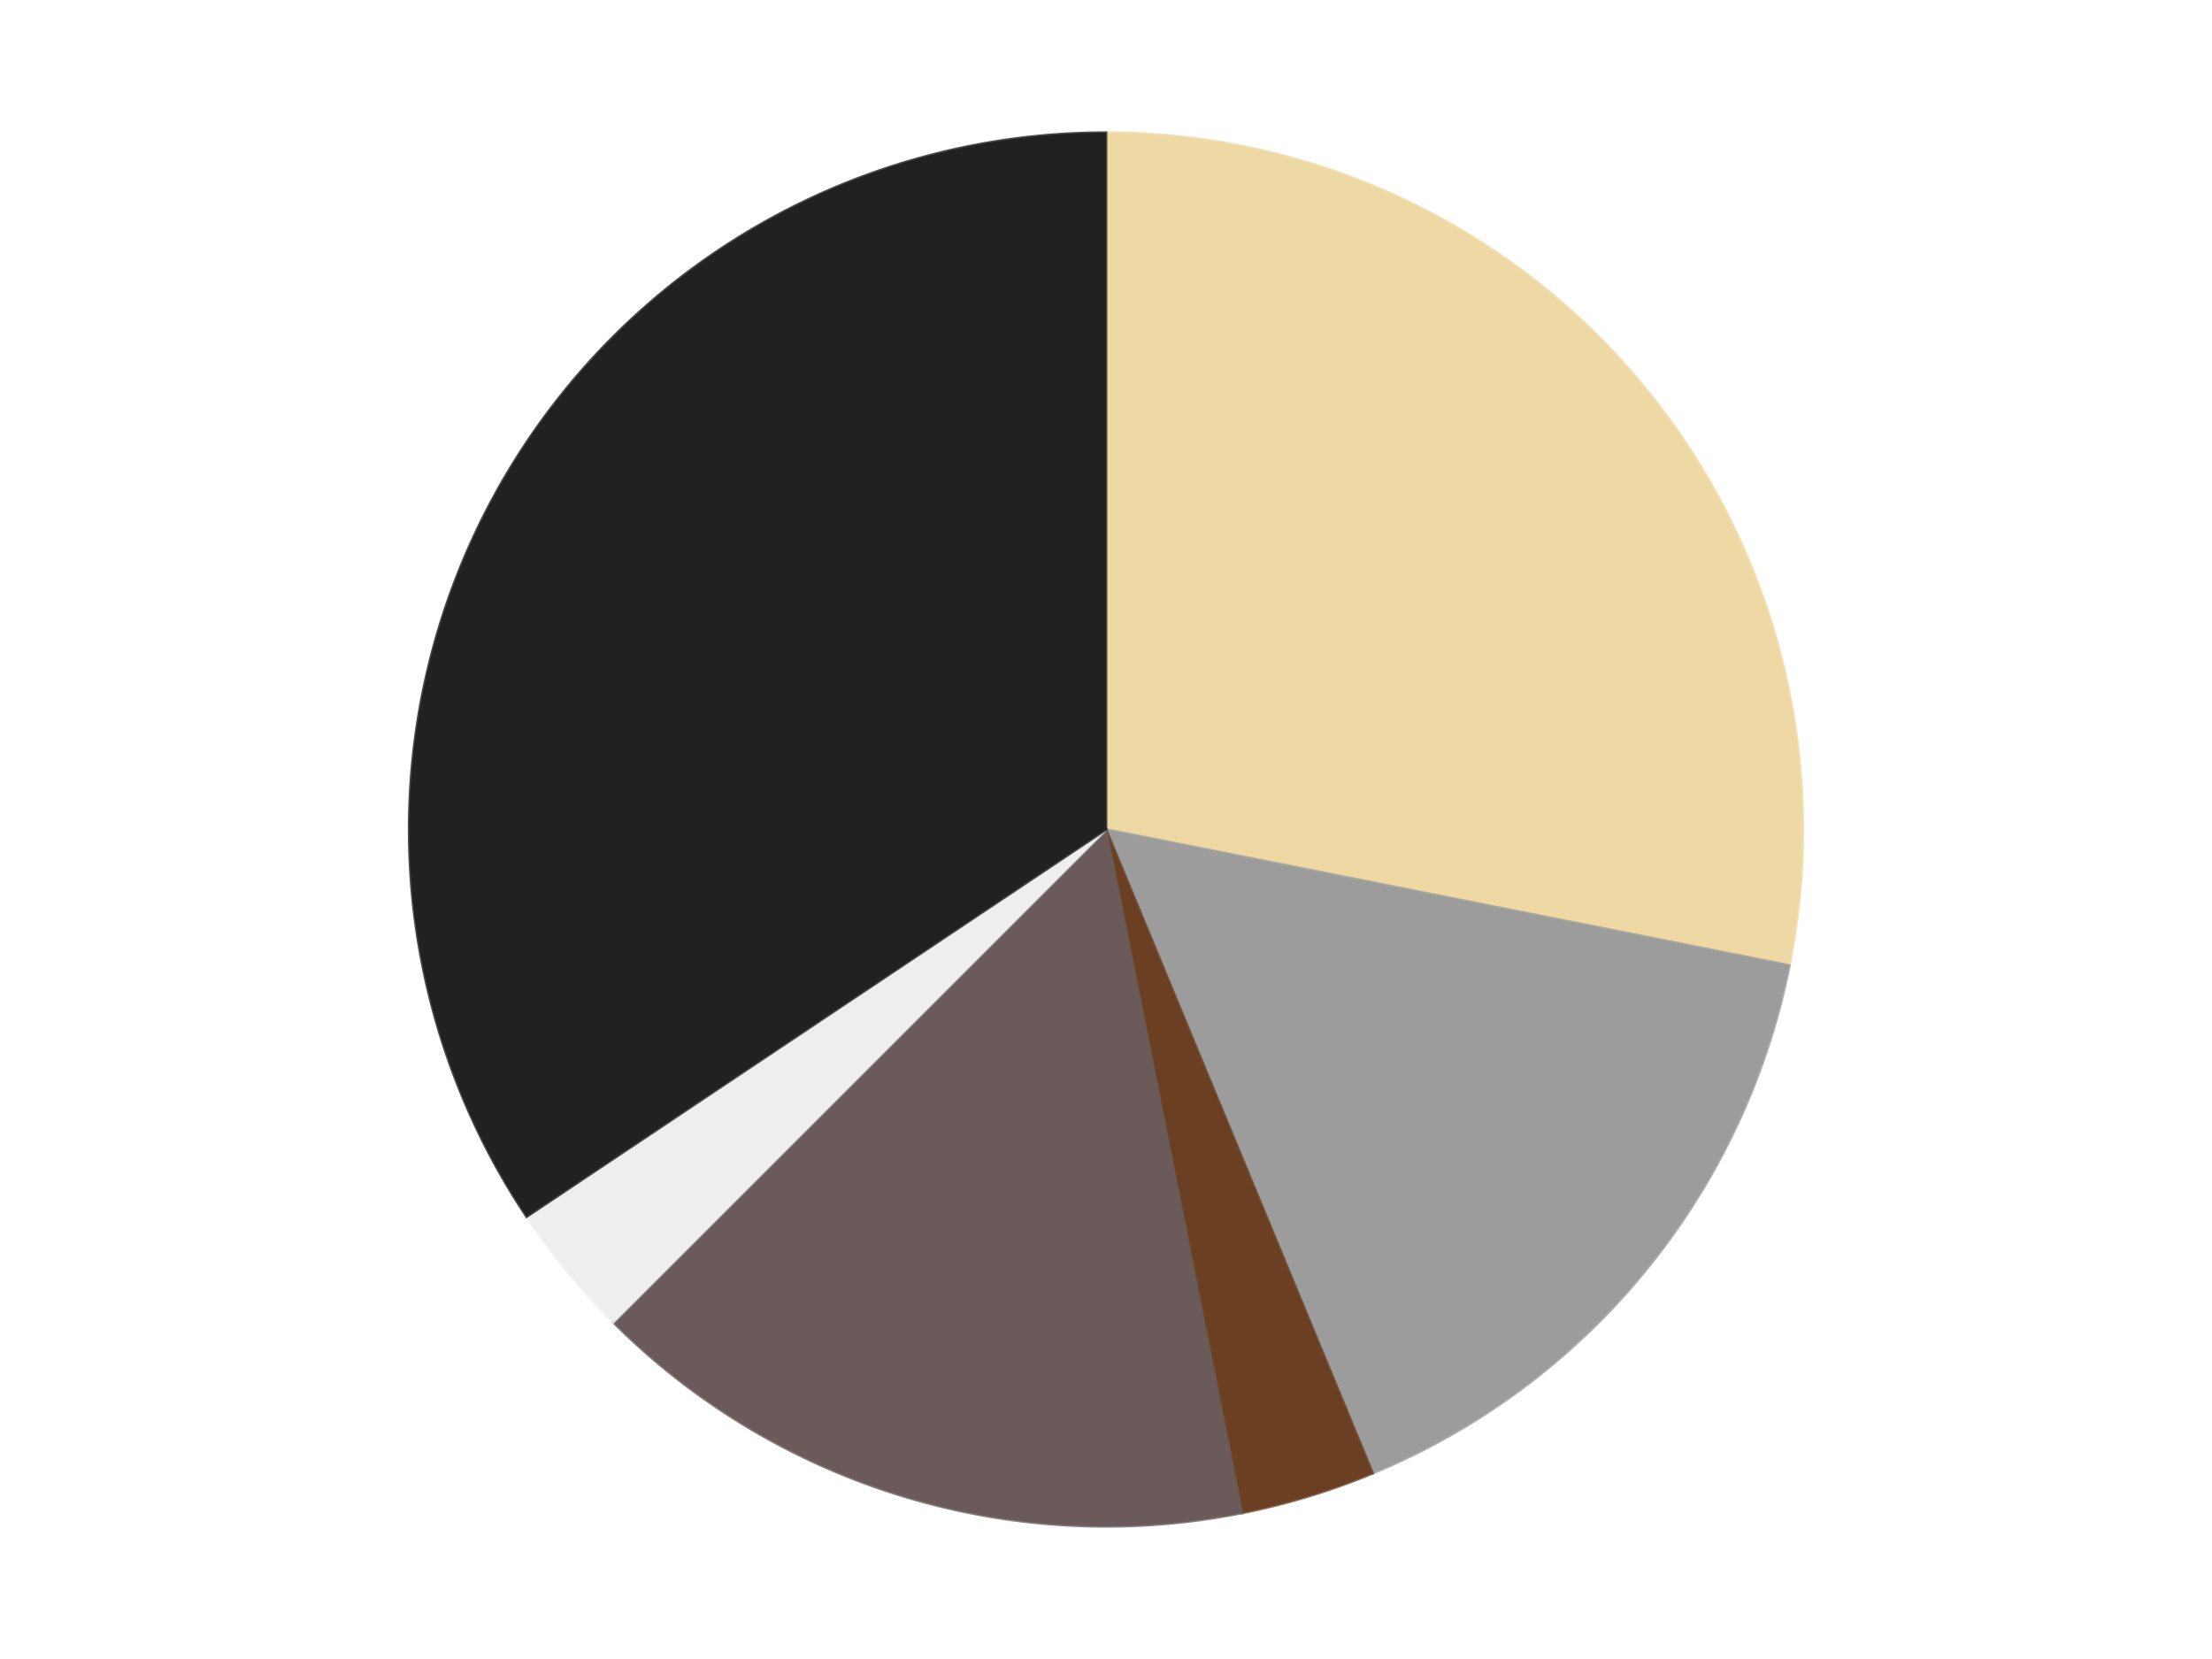 <?xml version='1.0' encoding='utf-8'?>
<svg xmlns="http://www.w3.org/2000/svg" xmlns:xlink="http://www.w3.org/1999/xlink" id="chart-2c05d7f2-5115-48c7-a2d9-917d11505ea6" class="pygal-chart" viewBox="0 0 800 600"><!--Generated with pygal 3.0.4 (lxml) ©Kozea 2012-2016 on 2024-07-06--><!--http://pygal.org--><!--http://github.com/Kozea/pygal--><defs><style type="text/css">#chart-2c05d7f2-5115-48c7-a2d9-917d11505ea6{-webkit-user-select:none;-webkit-font-smoothing:antialiased;font-family:Consolas,"Liberation Mono",Menlo,Courier,monospace}#chart-2c05d7f2-5115-48c7-a2d9-917d11505ea6 .title{font-family:Consolas,"Liberation Mono",Menlo,Courier,monospace;font-size:16px}#chart-2c05d7f2-5115-48c7-a2d9-917d11505ea6 .legends .legend text{font-family:Consolas,"Liberation Mono",Menlo,Courier,monospace;font-size:14px}#chart-2c05d7f2-5115-48c7-a2d9-917d11505ea6 .axis text{font-family:Consolas,"Liberation Mono",Menlo,Courier,monospace;font-size:10px}#chart-2c05d7f2-5115-48c7-a2d9-917d11505ea6 .axis text.major{font-family:Consolas,"Liberation Mono",Menlo,Courier,monospace;font-size:10px}#chart-2c05d7f2-5115-48c7-a2d9-917d11505ea6 .text-overlay text.value{font-family:Consolas,"Liberation Mono",Menlo,Courier,monospace;font-size:16px}#chart-2c05d7f2-5115-48c7-a2d9-917d11505ea6 .text-overlay text.label{font-family:Consolas,"Liberation Mono",Menlo,Courier,monospace;font-size:10px}#chart-2c05d7f2-5115-48c7-a2d9-917d11505ea6 .tooltip{font-family:Consolas,"Liberation Mono",Menlo,Courier,monospace;font-size:14px}#chart-2c05d7f2-5115-48c7-a2d9-917d11505ea6 text.no_data{font-family:Consolas,"Liberation Mono",Menlo,Courier,monospace;font-size:64px}
#chart-2c05d7f2-5115-48c7-a2d9-917d11505ea6{background-color:transparent}#chart-2c05d7f2-5115-48c7-a2d9-917d11505ea6 path,#chart-2c05d7f2-5115-48c7-a2d9-917d11505ea6 line,#chart-2c05d7f2-5115-48c7-a2d9-917d11505ea6 rect,#chart-2c05d7f2-5115-48c7-a2d9-917d11505ea6 circle{-webkit-transition:150ms;-moz-transition:150ms;transition:150ms}#chart-2c05d7f2-5115-48c7-a2d9-917d11505ea6 .graph &gt; .background{fill:transparent}#chart-2c05d7f2-5115-48c7-a2d9-917d11505ea6 .plot &gt; .background{fill:transparent}#chart-2c05d7f2-5115-48c7-a2d9-917d11505ea6 .graph{fill:rgba(0,0,0,.87)}#chart-2c05d7f2-5115-48c7-a2d9-917d11505ea6 text.no_data{fill:rgba(0,0,0,1)}#chart-2c05d7f2-5115-48c7-a2d9-917d11505ea6 .title{fill:rgba(0,0,0,1)}#chart-2c05d7f2-5115-48c7-a2d9-917d11505ea6 .legends .legend text{fill:rgba(0,0,0,.87)}#chart-2c05d7f2-5115-48c7-a2d9-917d11505ea6 .legends .legend:hover text{fill:rgba(0,0,0,1)}#chart-2c05d7f2-5115-48c7-a2d9-917d11505ea6 .axis .line{stroke:rgba(0,0,0,1)}#chart-2c05d7f2-5115-48c7-a2d9-917d11505ea6 .axis .guide.line{stroke:rgba(0,0,0,.54)}#chart-2c05d7f2-5115-48c7-a2d9-917d11505ea6 .axis .major.line{stroke:rgba(0,0,0,.87)}#chart-2c05d7f2-5115-48c7-a2d9-917d11505ea6 .axis text.major{fill:rgba(0,0,0,1)}#chart-2c05d7f2-5115-48c7-a2d9-917d11505ea6 .axis.y .guides:hover .guide.line,#chart-2c05d7f2-5115-48c7-a2d9-917d11505ea6 .line-graph .axis.x .guides:hover .guide.line,#chart-2c05d7f2-5115-48c7-a2d9-917d11505ea6 .stackedline-graph .axis.x .guides:hover .guide.line,#chart-2c05d7f2-5115-48c7-a2d9-917d11505ea6 .xy-graph .axis.x .guides:hover .guide.line{stroke:rgba(0,0,0,1)}#chart-2c05d7f2-5115-48c7-a2d9-917d11505ea6 .axis .guides:hover text{fill:rgba(0,0,0,1)}#chart-2c05d7f2-5115-48c7-a2d9-917d11505ea6 .reactive{fill-opacity:1.0;stroke-opacity:.8;stroke-width:1}#chart-2c05d7f2-5115-48c7-a2d9-917d11505ea6 .ci{stroke:rgba(0,0,0,.87)}#chart-2c05d7f2-5115-48c7-a2d9-917d11505ea6 .reactive.active,#chart-2c05d7f2-5115-48c7-a2d9-917d11505ea6 .active .reactive{fill-opacity:0.6;stroke-opacity:.9;stroke-width:4}#chart-2c05d7f2-5115-48c7-a2d9-917d11505ea6 .ci .reactive.active{stroke-width:1.5}#chart-2c05d7f2-5115-48c7-a2d9-917d11505ea6 .series text{fill:rgba(0,0,0,1)}#chart-2c05d7f2-5115-48c7-a2d9-917d11505ea6 .tooltip rect{fill:transparent;stroke:rgba(0,0,0,1);-webkit-transition:opacity 150ms;-moz-transition:opacity 150ms;transition:opacity 150ms}#chart-2c05d7f2-5115-48c7-a2d9-917d11505ea6 .tooltip .label{fill:rgba(0,0,0,.87)}#chart-2c05d7f2-5115-48c7-a2d9-917d11505ea6 .tooltip .label{fill:rgba(0,0,0,.87)}#chart-2c05d7f2-5115-48c7-a2d9-917d11505ea6 .tooltip .legend{font-size:.8em;fill:rgba(0,0,0,.54)}#chart-2c05d7f2-5115-48c7-a2d9-917d11505ea6 .tooltip .x_label{font-size:.6em;fill:rgba(0,0,0,1)}#chart-2c05d7f2-5115-48c7-a2d9-917d11505ea6 .tooltip .xlink{font-size:.5em;text-decoration:underline}#chart-2c05d7f2-5115-48c7-a2d9-917d11505ea6 .tooltip .value{font-size:1.5em}#chart-2c05d7f2-5115-48c7-a2d9-917d11505ea6 .bound{font-size:.5em}#chart-2c05d7f2-5115-48c7-a2d9-917d11505ea6 .max-value{font-size:.75em;fill:rgba(0,0,0,.54)}#chart-2c05d7f2-5115-48c7-a2d9-917d11505ea6 .map-element{fill:transparent;stroke:rgba(0,0,0,.54) !important}#chart-2c05d7f2-5115-48c7-a2d9-917d11505ea6 .map-element .reactive{fill-opacity:inherit;stroke-opacity:inherit}#chart-2c05d7f2-5115-48c7-a2d9-917d11505ea6 .color-0,#chart-2c05d7f2-5115-48c7-a2d9-917d11505ea6 .color-0 a:visited{stroke:#F44336;fill:#F44336}#chart-2c05d7f2-5115-48c7-a2d9-917d11505ea6 .color-1,#chart-2c05d7f2-5115-48c7-a2d9-917d11505ea6 .color-1 a:visited{stroke:#3F51B5;fill:#3F51B5}#chart-2c05d7f2-5115-48c7-a2d9-917d11505ea6 .color-2,#chart-2c05d7f2-5115-48c7-a2d9-917d11505ea6 .color-2 a:visited{stroke:#009688;fill:#009688}#chart-2c05d7f2-5115-48c7-a2d9-917d11505ea6 .color-3,#chart-2c05d7f2-5115-48c7-a2d9-917d11505ea6 .color-3 a:visited{stroke:#FFC107;fill:#FFC107}#chart-2c05d7f2-5115-48c7-a2d9-917d11505ea6 .color-4,#chart-2c05d7f2-5115-48c7-a2d9-917d11505ea6 .color-4 a:visited{stroke:#FF5722;fill:#FF5722}#chart-2c05d7f2-5115-48c7-a2d9-917d11505ea6 .color-5,#chart-2c05d7f2-5115-48c7-a2d9-917d11505ea6 .color-5 a:visited{stroke:#9C27B0;fill:#9C27B0}#chart-2c05d7f2-5115-48c7-a2d9-917d11505ea6 .text-overlay .color-0 text{fill:black}#chart-2c05d7f2-5115-48c7-a2d9-917d11505ea6 .text-overlay .color-1 text{fill:black}#chart-2c05d7f2-5115-48c7-a2d9-917d11505ea6 .text-overlay .color-2 text{fill:black}#chart-2c05d7f2-5115-48c7-a2d9-917d11505ea6 .text-overlay .color-3 text{fill:black}#chart-2c05d7f2-5115-48c7-a2d9-917d11505ea6 .text-overlay .color-4 text{fill:black}#chart-2c05d7f2-5115-48c7-a2d9-917d11505ea6 .text-overlay .color-5 text{fill:black}
#chart-2c05d7f2-5115-48c7-a2d9-917d11505ea6 text.no_data{text-anchor:middle}#chart-2c05d7f2-5115-48c7-a2d9-917d11505ea6 .guide.line{fill:none}#chart-2c05d7f2-5115-48c7-a2d9-917d11505ea6 .centered{text-anchor:middle}#chart-2c05d7f2-5115-48c7-a2d9-917d11505ea6 .title{text-anchor:middle}#chart-2c05d7f2-5115-48c7-a2d9-917d11505ea6 .legends .legend text{fill-opacity:1}#chart-2c05d7f2-5115-48c7-a2d9-917d11505ea6 .axis.x text{text-anchor:middle}#chart-2c05d7f2-5115-48c7-a2d9-917d11505ea6 .axis.x:not(.web) text[transform]{text-anchor:start}#chart-2c05d7f2-5115-48c7-a2d9-917d11505ea6 .axis.x:not(.web) text[transform].backwards{text-anchor:end}#chart-2c05d7f2-5115-48c7-a2d9-917d11505ea6 .axis.y text{text-anchor:end}#chart-2c05d7f2-5115-48c7-a2d9-917d11505ea6 .axis.y text[transform].backwards{text-anchor:start}#chart-2c05d7f2-5115-48c7-a2d9-917d11505ea6 .axis.y2 text{text-anchor:start}#chart-2c05d7f2-5115-48c7-a2d9-917d11505ea6 .axis.y2 text[transform].backwards{text-anchor:end}#chart-2c05d7f2-5115-48c7-a2d9-917d11505ea6 .axis .guide.line{stroke-dasharray:4,4;stroke:black}#chart-2c05d7f2-5115-48c7-a2d9-917d11505ea6 .axis .major.guide.line{stroke-dasharray:6,6;stroke:black}#chart-2c05d7f2-5115-48c7-a2d9-917d11505ea6 .horizontal .axis.y .guide.line,#chart-2c05d7f2-5115-48c7-a2d9-917d11505ea6 .horizontal .axis.y2 .guide.line,#chart-2c05d7f2-5115-48c7-a2d9-917d11505ea6 .vertical .axis.x .guide.line{opacity:0}#chart-2c05d7f2-5115-48c7-a2d9-917d11505ea6 .horizontal .axis.always_show .guide.line,#chart-2c05d7f2-5115-48c7-a2d9-917d11505ea6 .vertical .axis.always_show .guide.line{opacity:1 !important}#chart-2c05d7f2-5115-48c7-a2d9-917d11505ea6 .axis.y .guides:hover .guide.line,#chart-2c05d7f2-5115-48c7-a2d9-917d11505ea6 .axis.y2 .guides:hover .guide.line,#chart-2c05d7f2-5115-48c7-a2d9-917d11505ea6 .axis.x .guides:hover .guide.line{opacity:1}#chart-2c05d7f2-5115-48c7-a2d9-917d11505ea6 .axis .guides:hover text{opacity:1}#chart-2c05d7f2-5115-48c7-a2d9-917d11505ea6 .nofill{fill:none}#chart-2c05d7f2-5115-48c7-a2d9-917d11505ea6 .subtle-fill{fill-opacity:.2}#chart-2c05d7f2-5115-48c7-a2d9-917d11505ea6 .dot{stroke-width:1px;fill-opacity:1;stroke-opacity:1}#chart-2c05d7f2-5115-48c7-a2d9-917d11505ea6 .dot.active{stroke-width:5px}#chart-2c05d7f2-5115-48c7-a2d9-917d11505ea6 .dot.negative{fill:transparent}#chart-2c05d7f2-5115-48c7-a2d9-917d11505ea6 text,#chart-2c05d7f2-5115-48c7-a2d9-917d11505ea6 tspan{stroke:none !important}#chart-2c05d7f2-5115-48c7-a2d9-917d11505ea6 .series text.active{opacity:1}#chart-2c05d7f2-5115-48c7-a2d9-917d11505ea6 .tooltip rect{fill-opacity:.95;stroke-width:.5}#chart-2c05d7f2-5115-48c7-a2d9-917d11505ea6 .tooltip text{fill-opacity:1}#chart-2c05d7f2-5115-48c7-a2d9-917d11505ea6 .showable{visibility:hidden}#chart-2c05d7f2-5115-48c7-a2d9-917d11505ea6 .showable.shown{visibility:visible}#chart-2c05d7f2-5115-48c7-a2d9-917d11505ea6 .gauge-background{fill:rgba(229,229,229,1);stroke:none}#chart-2c05d7f2-5115-48c7-a2d9-917d11505ea6 .bg-lines{stroke:transparent;stroke-width:2px}</style><script type="text/javascript">window.pygal = window.pygal || {};window.pygal.config = window.pygal.config || {};window.pygal.config['2c05d7f2-5115-48c7-a2d9-917d11505ea6'] = {"allow_interruptions": false, "box_mode": "extremes", "classes": ["pygal-chart"], "css": ["file://style.css", "file://graph.css"], "defs": [], "disable_xml_declaration": false, "dots_size": 2.5, "dynamic_print_values": false, "explicit_size": false, "fill": false, "force_uri_protocol": "https", "formatter": null, "half_pie": false, "height": 600, "include_x_axis": false, "inner_radius": 0, "interpolate": null, "interpolation_parameters": {}, "interpolation_precision": 250, "inverse_y_axis": false, "js": ["//kozea.github.io/pygal.js/2.0.x/pygal-tooltips.min.js"], "legend_at_bottom": false, "legend_at_bottom_columns": null, "legend_box_size": 12, "logarithmic": false, "margin": 20, "margin_bottom": null, "margin_left": null, "margin_right": null, "margin_top": null, "max_scale": 16, "min_scale": 4, "missing_value_fill_truncation": "x", "no_data_text": "No data", "no_prefix": false, "order_min": null, "pretty_print": false, "print_labels": false, "print_values": false, "print_values_position": "center", "print_zeroes": true, "range": null, "rounded_bars": null, "secondary_range": null, "show_dots": true, "show_legend": false, "show_minor_x_labels": true, "show_minor_y_labels": true, "show_only_major_dots": false, "show_x_guides": false, "show_x_labels": true, "show_y_guides": true, "show_y_labels": true, "spacing": 10, "stack_from_top": false, "strict": false, "stroke": true, "stroke_style": null, "style": {"background": "transparent", "ci_colors": [], "colors": ["#F44336", "#3F51B5", "#009688", "#FFC107", "#FF5722", "#9C27B0", "#03A9F4", "#8BC34A", "#FF9800", "#E91E63", "#2196F3", "#4CAF50", "#FFEB3B", "#673AB7", "#00BCD4", "#CDDC39", "#9E9E9E", "#607D8B"], "dot_opacity": "1", "font_family": "Consolas, \"Liberation Mono\", Menlo, Courier, monospace", "foreground": "rgba(0, 0, 0, .87)", "foreground_strong": "rgba(0, 0, 0, 1)", "foreground_subtle": "rgba(0, 0, 0, .54)", "guide_stroke_color": "black", "guide_stroke_dasharray": "4,4", "label_font_family": "Consolas, \"Liberation Mono\", Menlo, Courier, monospace", "label_font_size": 10, "legend_font_family": "Consolas, \"Liberation Mono\", Menlo, Courier, monospace", "legend_font_size": 14, "major_guide_stroke_color": "black", "major_guide_stroke_dasharray": "6,6", "major_label_font_family": "Consolas, \"Liberation Mono\", Menlo, Courier, monospace", "major_label_font_size": 10, "no_data_font_family": "Consolas, \"Liberation Mono\", Menlo, Courier, monospace", "no_data_font_size": 64, "opacity": "1.0", "opacity_hover": "0.6", "plot_background": "transparent", "stroke_opacity": ".8", "stroke_opacity_hover": ".9", "stroke_width": "1", "stroke_width_hover": "4", "title_font_family": "Consolas, \"Liberation Mono\", Menlo, Courier, monospace", "title_font_size": 16, "tooltip_font_family": "Consolas, \"Liberation Mono\", Menlo, Courier, monospace", "tooltip_font_size": 14, "transition": "150ms", "value_background": "rgba(229, 229, 229, 1)", "value_colors": [], "value_font_family": "Consolas, \"Liberation Mono\", Menlo, Courier, monospace", "value_font_size": 16, "value_label_font_family": "Consolas, \"Liberation Mono\", Menlo, Courier, monospace", "value_label_font_size": 10}, "title": null, "tooltip_border_radius": 0, "tooltip_fancy_mode": true, "truncate_label": null, "truncate_legend": null, "width": 800, "x_label_rotation": 0, "x_labels": null, "x_labels_major": null, "x_labels_major_count": null, "x_labels_major_every": null, "x_title": null, "xrange": null, "y_label_rotation": 0, "y_labels": null, "y_labels_major": null, "y_labels_major_count": null, "y_labels_major_every": null, "y_title": null, "zero": 0, "legends": ["Tan", "Light Gray", "Brown", "Dark Gray", "Trans-Clear", "Black"]}</script><script type="text/javascript" xlink:href="https://kozea.github.io/pygal.js/2.0.x/pygal-tooltips.min.js"/></defs><title>Pygal</title><g class="graph pie-graph vertical"><rect x="0" y="0" width="800" height="600" class="background"/><g transform="translate(20, 20)" class="plot"><rect x="0" y="0" width="760" height="560" class="background"/><g class="series serie-0 color-0"><g class="slices"><g class="slice" style="fill: #EED9A4; stroke: #EED9A4"><path d="M380 28 A252 252 0 0 1 627.158 329.163 L380 280 A0 0 0 0 0 380 280 z" class="slice reactive tooltip-trigger"/><desc class="value">9</desc><desc class="x centered">477.39931712370486</desc><desc class="y centered">200.06644619538065</desc></g></g></g><g class="series serie-1 color-1"><g class="slices"><g class="slice" style="fill: #9C9C9C; stroke: #9C9C9C"><path d="M627.158 329.163 A252 252 0 0 1 476.436 512.818 L380 280 A0 0 0 0 0 380 280 z" class="slice reactive tooltip-trigger"/><desc class="value">5</desc><desc class="x centered">477.39931712370486</desc><desc class="y centered">359.93355380461935</desc></g></g></g><g class="series serie-2 color-2"><g class="slices"><g class="slice" style="fill: #6B3F22; stroke: #6B3F22"><path d="M476.436 512.818 A252 252 0 0 1 429.163 527.158 L380 280 A0 0 0 0 0 380 280 z" class="slice reactive tooltip-trigger"/><desc class="value">1</desc><desc class="x centered">416.57586933406225</desc><desc class="y centered">400.57448230225833</desc></g></g></g><g class="series serie-3 color-3"><g class="slices"><g class="slice" style="fill: #6B5A5A; stroke: #6B5A5A"><path d="M429.163 527.158 A252 252 0 0 1 201.809 458.191 L380 280 A0 0 0 0 0 380 280 z" class="slice reactive tooltip-trigger"/><desc class="value">5</desc><desc class="x centered">343.42413066593775</desc><desc class="y centered">400.57448230225833</desc></g></g></g><g class="series serie-4 color-4"><g class="slices"><g class="slice" style="fill: #EEEEEE; stroke: #EEEEEE"><path d="M201.809 458.191 A252 252 0 0 1 170.47 420.004 L380 280 A0 0 0 0 0 380 280 z" class="slice reactive tooltip-trigger"/><desc class="value">1</desc><desc class="x centered">282.6006828762952</desc><desc class="y centered">359.9335538046194</desc></g></g></g><g class="series serie-5 color-5"><g class="slices"><g class="slice" style="fill: #212121; stroke: #212121"><path d="M170.47 420.004 A252 252 0 0 1 380 28 L380 280 A0 0 0 0 0 380 280 z" class="slice reactive tooltip-trigger"/><desc class="value">11</desc><desc class="x centered">268.8779206921073</desc><desc class="y centered">220.6040111599243</desc></g></g></g></g><g class="titles"/><g transform="translate(20, 20)" class="plot overlay"><g class="series serie-0 color-0"/><g class="series serie-1 color-1"/><g class="series serie-2 color-2"/><g class="series serie-3 color-3"/><g class="series serie-4 color-4"/><g class="series serie-5 color-5"/></g><g transform="translate(20, 20)" class="plot text-overlay"><g class="series serie-0 color-0"/><g class="series serie-1 color-1"/><g class="series serie-2 color-2"/><g class="series serie-3 color-3"/><g class="series serie-4 color-4"/><g class="series serie-5 color-5"/></g><g transform="translate(20, 20)" class="plot tooltip-overlay"><g transform="translate(0 0)" style="opacity: 0" class="tooltip"><rect rx="0" ry="0" width="0" height="0" class="tooltip-box"/><g class="text"/></g></g></g></svg>
